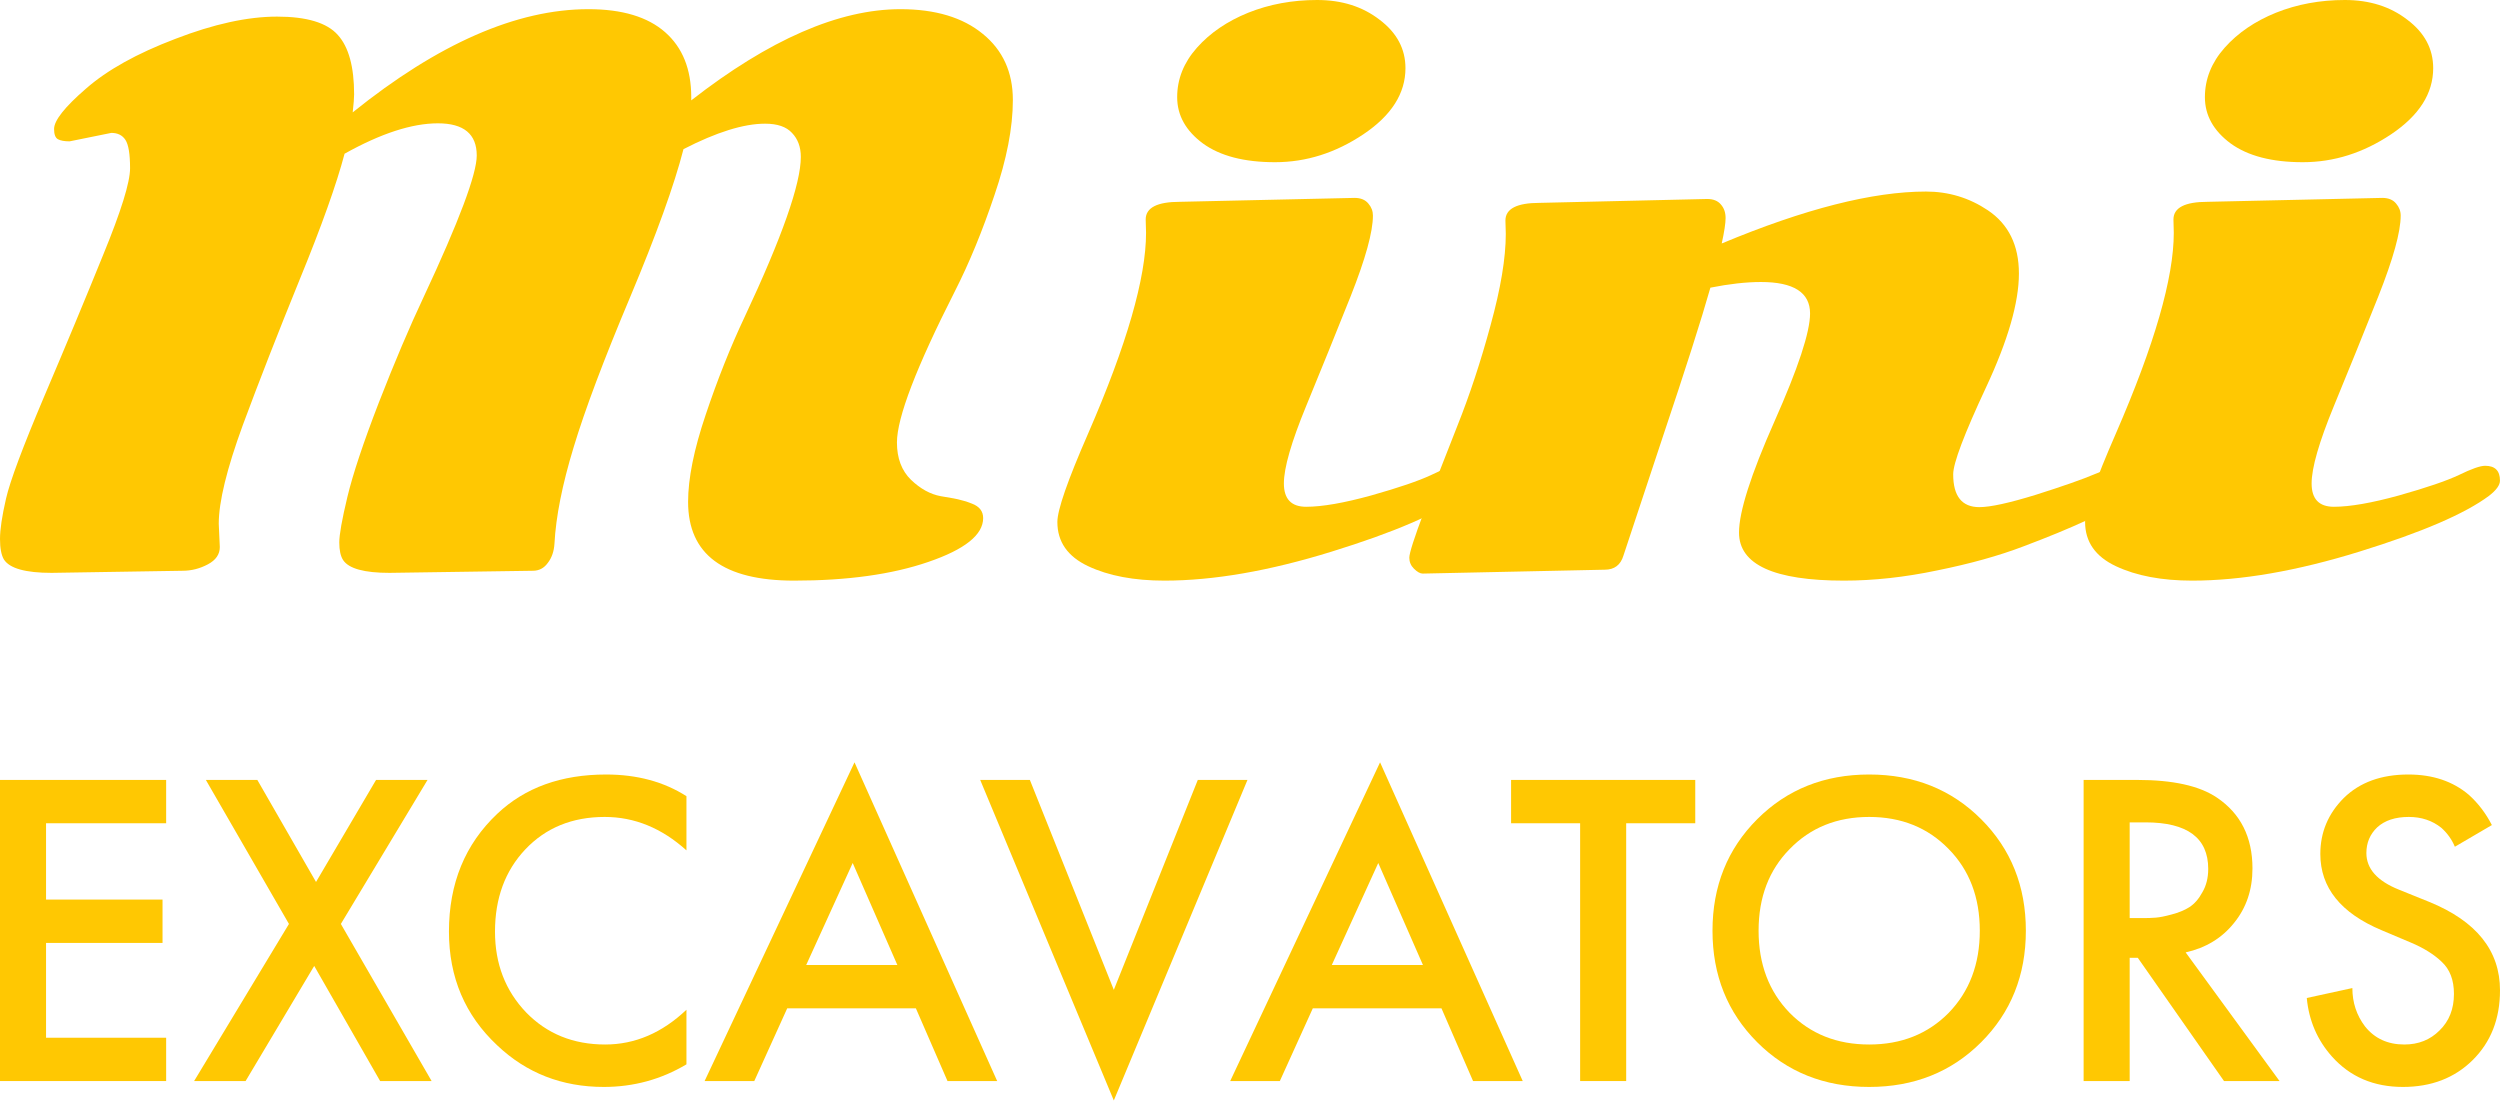 <svg xmlns="http://www.w3.org/2000/svg" width="76" height="34" viewBox="0 0 76 34" fill="none"><path d="M73.969 2.073C73.969 2.84 73.543 3.51 72.691 4.082C71.845 4.648 70.95 4.931 70.005 4.931C69.066 4.931 68.336 4.741 67.813 4.362C67.29 3.975 67.029 3.506 67.029 2.954C67.029 2.403 67.229 1.902 67.63 1.45C68.031 0.999 68.551 0.645 69.188 0.387C69.833 0.129 70.531 0 71.283 0C72.035 0 72.669 0.201 73.185 0.602C73.708 0.996 73.969 1.486 73.969 2.073ZM70.95 15.406C71.437 15.406 72.096 15.291 72.927 15.062C73.765 14.826 74.374 14.618 74.753 14.439C75.133 14.253 75.398 14.16 75.548 14.16C75.849 14.16 75.999 14.31 75.999 14.611C75.999 14.747 75.888 14.901 75.666 15.073C74.936 15.617 73.622 16.183 71.724 16.77C69.826 17.358 68.132 17.651 66.642 17.651C65.718 17.651 64.945 17.505 64.321 17.211C63.698 16.917 63.387 16.47 63.387 15.868C63.387 15.503 63.698 14.607 64.321 13.182C65.496 10.482 66.083 8.448 66.083 7.08L66.073 6.672C66.073 6.314 66.42 6.135 67.115 6.135L72.422 6.016C72.608 6.016 72.748 6.074 72.841 6.188C72.934 6.296 72.981 6.417 72.981 6.553C72.981 7.048 72.755 7.864 72.304 9.003C71.853 10.135 71.401 11.248 70.95 12.344C70.499 13.44 70.273 14.224 70.273 14.697C70.273 15.17 70.499 15.406 70.95 15.406Z" fill="#FFC802"></path><path d="M64.566 14.16C64.831 14.16 64.963 14.285 64.963 14.536C64.963 14.779 64.831 14.994 64.566 15.181C64.308 15.367 63.925 15.582 63.416 15.825C62.908 16.061 62.274 16.323 61.515 16.609C60.763 16.896 59.889 17.139 58.894 17.34C57.905 17.548 56.96 17.651 56.057 17.651C53.93 17.651 52.866 17.165 52.866 16.19C52.866 15.56 53.224 14.436 53.941 12.817C54.664 11.191 55.026 10.095 55.026 9.529C55.026 8.892 54.528 8.573 53.532 8.573C53.081 8.573 52.569 8.631 51.996 8.745C51.724 9.705 51.237 11.23 50.535 13.322C49.84 15.413 49.446 16.602 49.353 16.889C49.267 17.175 49.078 17.319 48.784 17.319L43.251 17.437C43.172 17.437 43.083 17.387 42.982 17.286C42.889 17.193 42.843 17.082 42.843 16.953C42.843 16.817 42.993 16.348 43.294 15.546C43.602 14.736 43.939 13.87 44.304 12.946C44.676 12.015 45.013 10.994 45.314 9.884C45.622 8.767 45.776 7.843 45.776 7.112L45.765 6.704C45.765 6.346 46.112 6.167 46.807 6.167L51.9 6.049C52.086 6.049 52.225 6.106 52.319 6.221C52.412 6.328 52.458 6.464 52.458 6.629C52.458 6.786 52.419 7.044 52.34 7.402C54.861 6.349 56.931 5.823 58.55 5.823C59.237 5.823 59.864 6.013 60.43 6.392C61.06 6.815 61.375 7.456 61.375 8.315C61.375 9.196 61.042 10.35 60.376 11.775C59.71 13.2 59.377 14.081 59.377 14.418C59.377 15.084 59.642 15.417 60.172 15.417C60.508 15.417 61.081 15.291 61.891 15.041C62.707 14.783 63.309 14.572 63.696 14.407C64.09 14.242 64.38 14.16 64.566 14.16Z" fill="#FFC802"></path><path d="M42.726 2.073C42.726 2.84 42.3 3.51 41.447 4.082C40.602 4.648 39.707 4.931 38.761 4.931C37.823 4.931 37.093 4.741 36.57 4.362C36.047 3.975 35.786 3.506 35.786 2.954C35.786 2.403 35.986 1.902 36.387 1.45C36.788 0.999 37.308 0.645 37.945 0.387C38.59 0.129 39.288 0 40.04 0C40.792 0 41.426 0.201 41.942 0.602C42.464 0.996 42.726 1.486 42.726 2.073ZM39.707 15.406C40.194 15.406 40.853 15.291 41.684 15.062C42.522 14.826 43.13 14.618 43.51 14.439C43.89 14.253 44.155 14.16 44.305 14.16C44.606 14.16 44.756 14.31 44.756 14.611C44.756 14.747 44.645 14.901 44.423 15.073C43.693 15.617 42.379 16.183 40.48 16.77C38.582 17.358 36.889 17.651 35.399 17.651C34.475 17.651 33.701 17.505 33.078 17.211C32.455 16.917 32.144 16.47 32.144 15.868C32.144 15.503 32.455 14.607 33.078 13.182C34.253 10.482 34.84 8.448 34.84 7.08L34.829 6.672C34.829 6.314 35.177 6.135 35.871 6.135L41.179 6.016C41.365 6.016 41.505 6.074 41.598 6.188C41.691 6.296 41.737 6.417 41.737 6.553C41.737 7.048 41.512 7.864 41.061 9.003C40.609 10.135 40.158 11.248 39.707 12.344C39.256 13.44 39.03 14.224 39.03 14.697C39.03 15.17 39.256 15.406 39.707 15.406Z" fill="#FFC802"></path><path d="M3.384 4.04L2.116 4.297C1.959 4.297 1.841 4.276 1.762 4.233C1.683 4.19 1.644 4.086 1.644 3.921C1.644 3.663 1.966 3.255 2.611 2.697C3.255 2.131 4.161 1.626 5.329 1.182C6.496 0.731 7.528 0.505 8.423 0.505C9.325 0.505 9.941 0.691 10.271 1.064C10.6 1.429 10.765 2.03 10.765 2.868C10.765 2.976 10.751 3.159 10.722 3.416C13.322 1.325 15.71 0.279 17.888 0.279C18.912 0.279 19.689 0.512 20.219 0.978C20.749 1.443 21.014 2.102 21.014 2.954V3.051C23.385 1.203 25.505 0.279 27.374 0.279C28.434 0.279 29.269 0.53 29.878 1.031C30.486 1.526 30.791 2.195 30.791 3.04C30.791 3.878 30.604 4.842 30.232 5.93C29.867 7.019 29.466 7.993 29.029 8.853C27.854 11.166 27.267 12.699 27.267 13.451C27.267 13.931 27.41 14.31 27.697 14.589C27.983 14.862 28.284 15.026 28.599 15.084C28.914 15.134 29.118 15.173 29.211 15.202C29.312 15.223 29.423 15.259 29.544 15.309C29.774 15.395 29.888 15.542 29.888 15.75C29.888 16.258 29.333 16.702 28.223 17.082C27.12 17.462 25.759 17.651 24.14 17.651C21.992 17.651 20.918 16.853 20.918 15.256C20.918 14.547 21.096 13.662 21.455 12.602C21.813 11.535 22.207 10.546 22.636 9.637C23.775 7.209 24.345 5.587 24.345 4.77C24.345 4.469 24.255 4.226 24.076 4.04C23.904 3.853 23.632 3.76 23.259 3.76C22.608 3.76 21.78 4.018 20.778 4.534C20.498 5.622 19.958 7.123 19.155 9.035C18.353 10.94 17.78 12.462 17.437 13.601C17.093 14.733 16.899 15.707 16.856 16.523C16.842 16.76 16.774 16.957 16.652 17.114C16.538 17.272 16.387 17.351 16.201 17.351L11.839 17.415C11.073 17.415 10.604 17.286 10.432 17.028C10.353 16.907 10.314 16.727 10.314 16.491C10.314 16.255 10.396 15.793 10.561 15.105C10.726 14.418 11.044 13.461 11.517 12.237C11.997 11.005 12.452 9.934 12.881 9.024C13.956 6.725 14.493 5.293 14.493 4.727C14.493 4.075 14.099 3.749 13.311 3.749C12.523 3.749 11.578 4.057 10.475 4.673C10.231 5.597 9.777 6.872 9.11 8.498C8.451 10.117 7.875 11.592 7.381 12.924C6.894 14.257 6.65 15.256 6.65 15.922L6.682 16.631C6.682 16.853 6.561 17.028 6.317 17.157C6.074 17.286 5.819 17.351 5.554 17.351L1.569 17.415C0.774 17.415 0.29 17.279 0.118 17.007C0.039 16.871 0 16.663 0 16.384C0 16.097 0.061 15.689 0.183 15.159C0.304 14.629 0.691 13.594 1.343 12.054C2.002 10.507 2.6 9.071 3.137 7.746C3.681 6.421 3.954 5.544 3.954 5.114C3.954 4.684 3.907 4.398 3.814 4.254C3.721 4.111 3.578 4.04 3.384 4.04Z" fill="#FFC802"></path><path d="M75.753 25.082L74.628 25.741C74.536 25.521 74.399 25.329 74.216 25.165C73.941 24.945 73.612 24.835 73.228 24.835C72.816 24.835 72.496 24.941 72.267 25.151C72.047 25.361 71.938 25.622 71.938 25.933C71.938 26.409 72.267 26.78 72.926 27.045L73.845 27.416C75.282 28.001 76 28.898 76 30.106C76 30.975 75.721 31.684 75.163 32.233C74.614 32.773 73.909 33.043 73.049 33.043C72.162 33.043 71.444 32.736 70.895 32.123C70.446 31.62 70.19 31.025 70.126 30.339L71.512 30.037C71.512 30.476 71.64 30.865 71.897 31.204C72.189 31.57 72.587 31.753 73.091 31.753C73.521 31.753 73.877 31.611 74.161 31.327C74.454 31.043 74.6 30.673 74.6 30.215C74.6 29.794 74.477 29.47 74.23 29.241C73.992 29.012 73.676 28.816 73.283 28.651L72.404 28.28C71.16 27.759 70.538 26.985 70.538 25.961C70.538 25.302 70.776 24.735 71.251 24.259C71.736 23.783 72.391 23.545 73.214 23.545C73.955 23.545 74.568 23.751 75.053 24.163C75.337 24.419 75.57 24.726 75.753 25.082Z" fill="#FFC802"></path><path d="M63.342 23.71H64.975C66.055 23.71 66.86 23.888 67.391 24.245C68.113 24.73 68.475 25.448 68.475 26.4C68.475 27.049 68.287 27.603 67.912 28.061C67.546 28.518 67.057 28.815 66.444 28.953L69.298 32.864H67.61L64.989 29.117H64.742V32.864H63.342V23.71ZM64.742 25V27.91H65.181C65.3 27.91 65.419 27.905 65.538 27.896C65.657 27.887 65.817 27.855 66.018 27.8C66.229 27.745 66.407 27.672 66.553 27.58C66.709 27.48 66.842 27.329 66.951 27.127C67.07 26.926 67.13 26.688 67.13 26.414C67.13 25.471 66.494 25 65.222 25H64.742Z" fill="#FFC802"></path><path d="M53.419 24.904C54.325 23.998 55.46 23.545 56.823 23.545C58.186 23.545 59.321 23.998 60.227 24.904C61.133 25.81 61.586 26.94 61.586 28.294C61.586 29.648 61.133 30.778 60.227 31.684C59.321 32.59 58.186 33.043 56.823 33.043C55.46 33.043 54.325 32.59 53.419 31.684C52.514 30.778 52.06 29.648 52.06 28.294C52.06 26.94 52.514 25.81 53.419 24.904ZM54.407 30.792C55.039 31.432 55.844 31.753 56.823 31.753C57.802 31.753 58.607 31.432 59.239 30.792C59.87 30.142 60.186 29.309 60.186 28.294C60.186 27.278 59.87 26.45 59.239 25.81C58.607 25.16 57.802 24.835 56.823 24.835C55.844 24.835 55.039 25.16 54.407 25.81C53.776 26.45 53.461 27.278 53.461 28.294C53.461 29.309 53.776 30.142 54.407 30.792Z" fill="#FFC802"></path><path d="M51.536 25.027H49.436V32.864H48.036V25.027H45.937V23.71H51.536V25.027Z" fill="#FFC802"></path><path d="M44.781 32.864L43.821 30.654H39.909L38.907 32.864H37.398L41.954 23.175L46.291 32.864H44.781ZM40.486 29.337H43.258L41.899 26.235L40.486 29.337Z" fill="#FFC802"></path><path d="M29.798 23.71H31.308L33.86 30.092L36.413 23.71H37.923L33.86 33.454L29.798 23.71Z" fill="#FFC802"></path><path d="M28.804 32.864L27.843 30.654H23.931L22.93 32.864H21.42L25.977 23.175L30.314 32.864H28.804ZM24.508 29.337H27.28L25.922 26.235L24.508 29.337Z" fill="#FFC802"></path><path d="M20.868 24.204V25.851C20.117 25.174 19.289 24.835 18.384 24.835C17.395 24.835 16.59 25.165 15.968 25.823C15.355 26.473 15.048 27.306 15.048 28.321C15.048 29.3 15.364 30.119 15.995 30.778C16.627 31.428 17.427 31.753 18.397 31.753C19.303 31.753 20.127 31.4 20.868 30.696V32.356C20.099 32.814 19.262 33.043 18.356 33.043C17.084 33.043 16.005 32.622 15.117 31.78C14.138 30.865 13.648 29.712 13.648 28.321C13.648 26.857 14.138 25.663 15.117 24.739C15.959 23.943 17.061 23.545 18.425 23.545C19.367 23.545 20.181 23.765 20.868 24.204Z" fill="#FFC802"></path><path d="M5.901 32.864L8.784 28.088L6.258 23.71H7.823L9.607 26.812L11.432 23.71H12.997L10.362 28.088L13.121 32.864H11.556L9.552 29.364L7.466 32.864H5.901Z" fill="#FFC802"></path><path d="M5.051 23.71V25.027H1.4V27.347H4.941V28.665H1.4V31.547H5.051V32.864H0V23.71H5.051Z" fill="#FFC802"></path></svg>